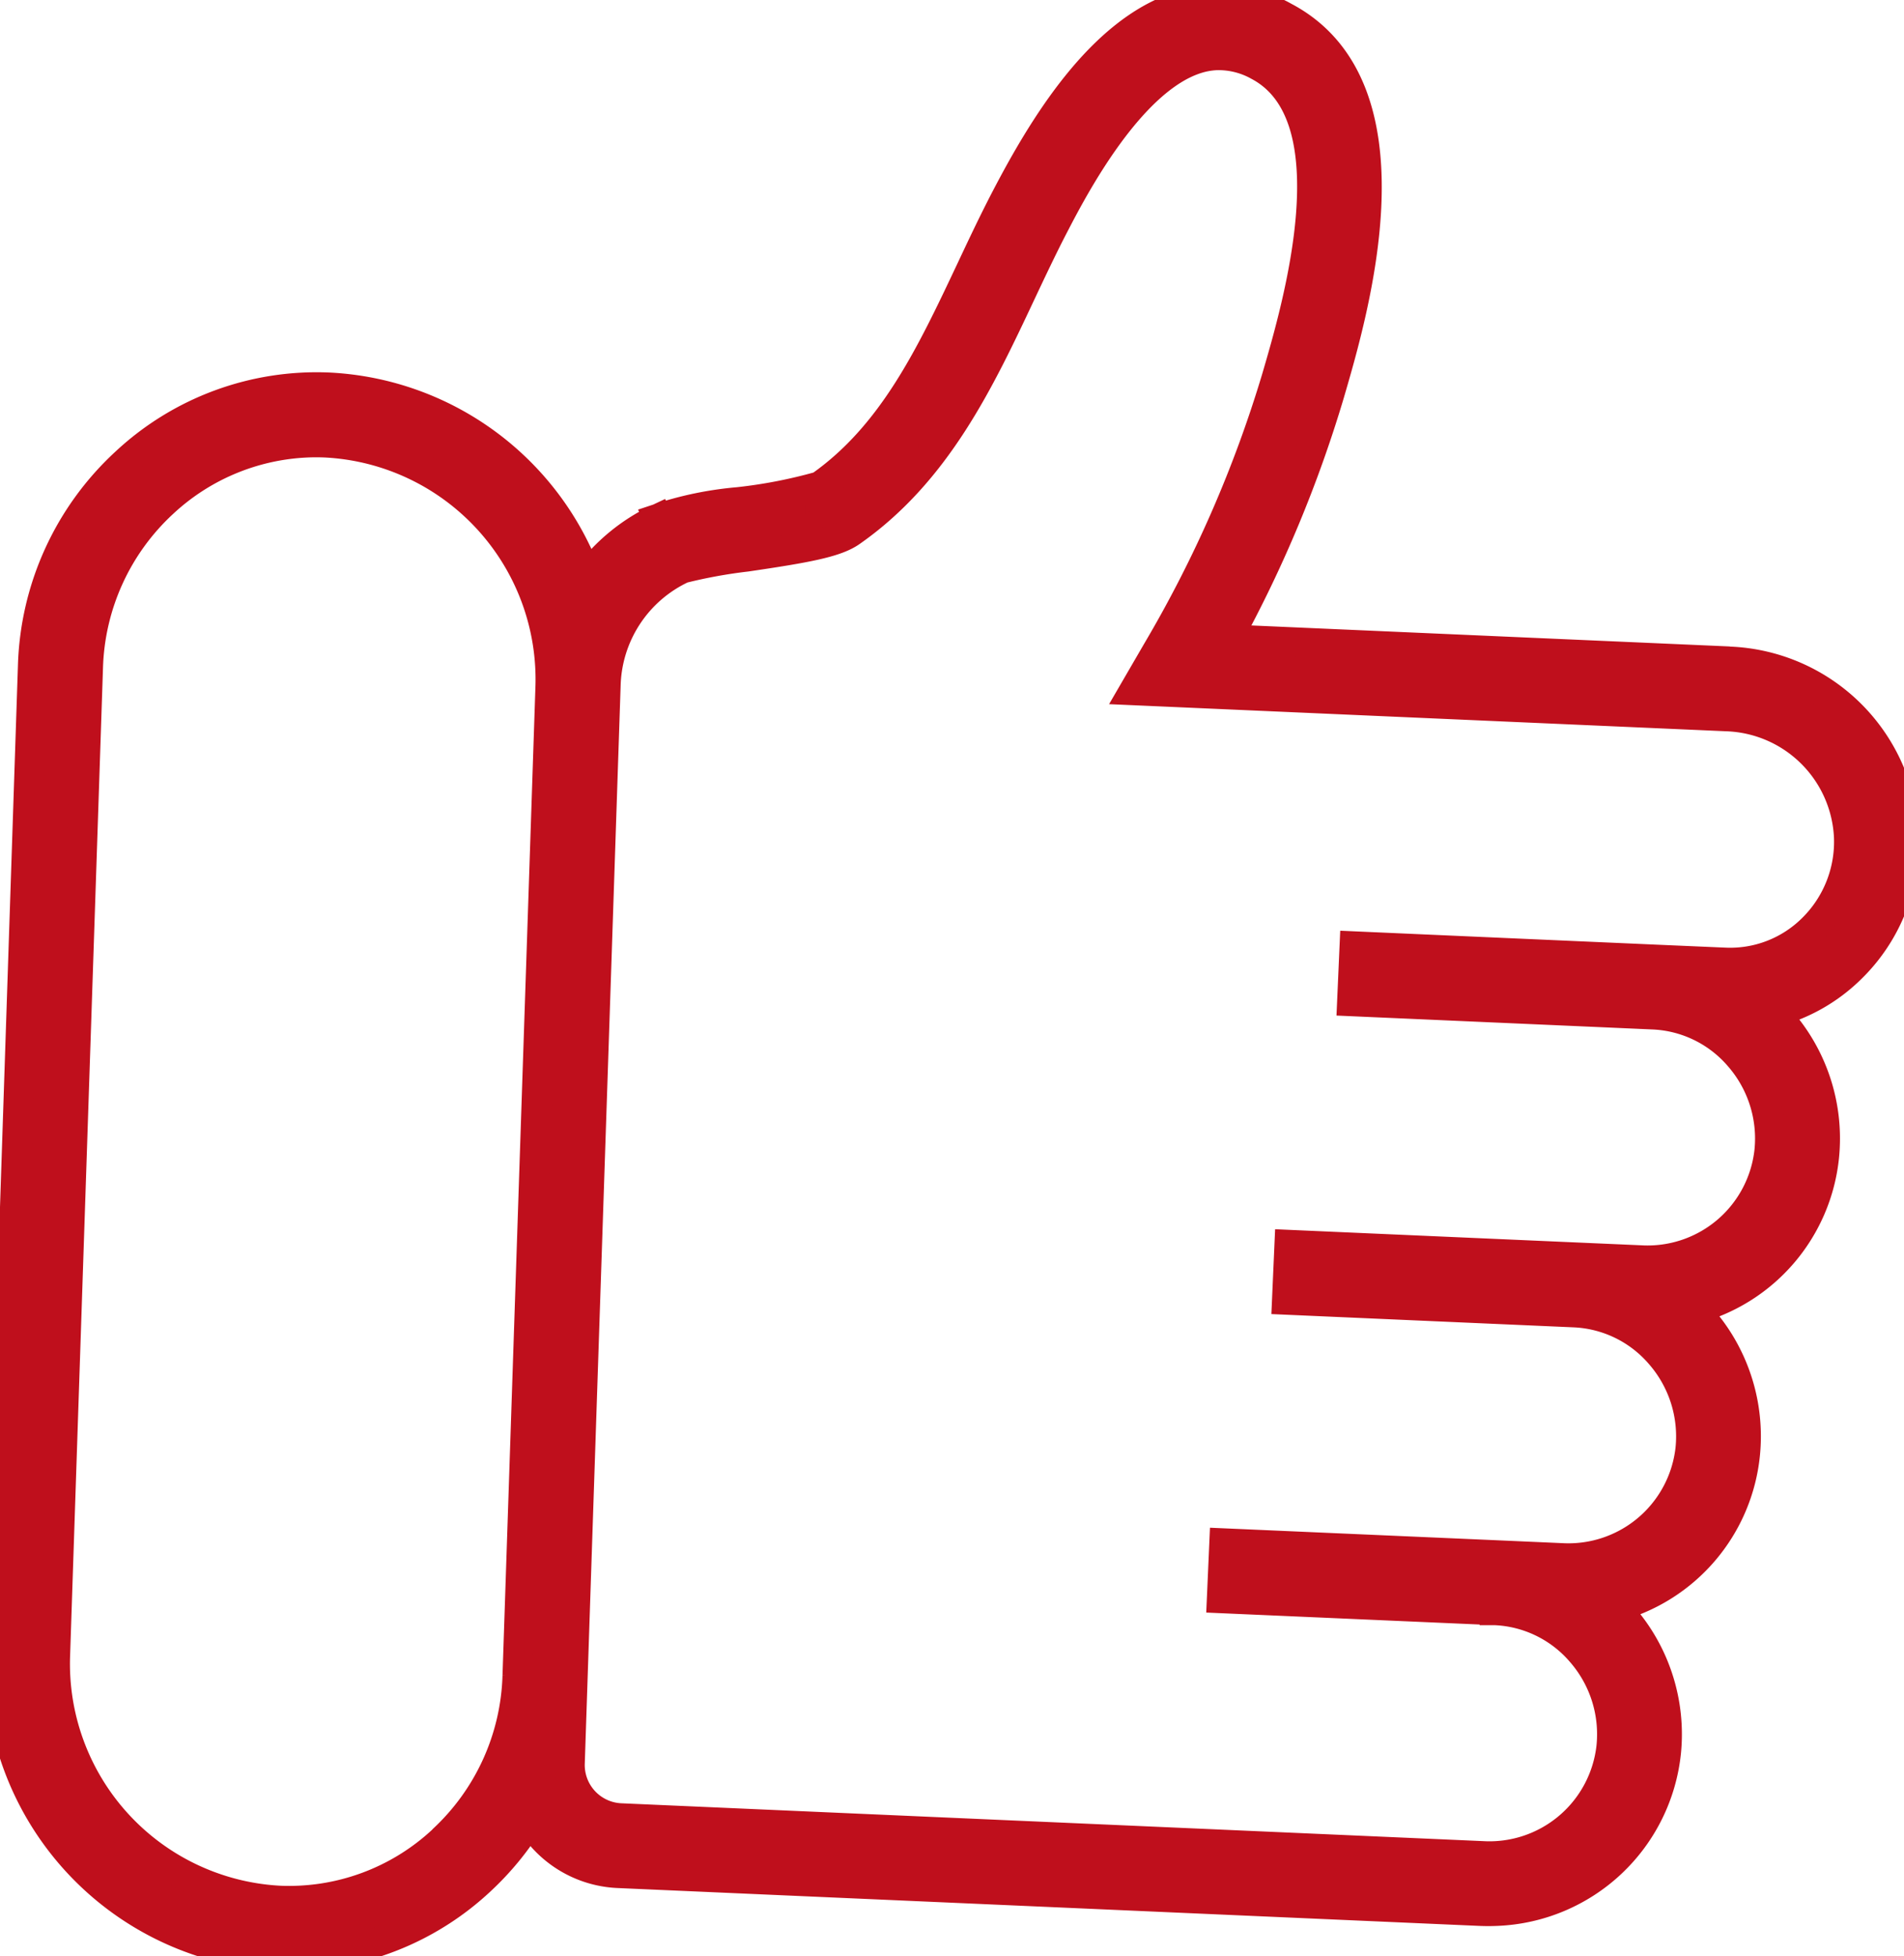 <svg xmlns="http://www.w3.org/2000/svg" xmlns:xlink="http://www.w3.org/1999/xlink" id="Group_537" data-name="Group 537" width="63.72" height="65.453" viewBox="0 0 63.72 65.453"><defs><clipPath id="clip-path"><rect id="Rectangle_296" data-name="Rectangle 296" width="63.72" height="65.453" fill="#bf0f1c" stroke="#bf0f1c" stroke-width="1"></rect></clipPath></defs><g id="Group_536" data-name="Group 536" clip-path="url(#clip-path)"><path id="Path_260" data-name="Path 260" d="M57.872,22.132l-16.808-.738a42.249,42.249,0,0,0,3.427-8.216c.819-2.8,3-10.229-1.509-12.61A4.4,4.4,0,0,0,39.509.2c-2.671.833-4.616,4.071-5.846,6.434-.407.781-.79,1.593-1.16,2.379-1.344,2.85-2.614,5.542-5.062,7.258a16.675,16.675,0,0,1-2.729.53,11.588,11.588,0,0,0-2.665.549l.395.832-.412-.824a6.278,6.278,0,0,0-2.383,1.964,9.721,9.721,0,0,0-8.632-6.356A9.365,9.365,0,0,0,4.2,15.482a9.627,9.627,0,0,0-3.1,6.8L.006,55.312A9.785,9.785,0,0,0,9.253,65.444q.442.019.878,0A9.371,9.371,0,0,0,16.07,62.93,9.689,9.689,0,0,0,17.737,60.9a3.6,3.6,0,0,0,2.925,1.778l28.859,1.268q.289.013.573,0a5.933,5.933,0,0,0,5.663-5.314A6,6,0,0,0,54.3,54.079q-.136-.156-.28-.3A5.9,5.9,0,0,0,58.4,48.664a6,6,0,0,0-1.455-4.553q-.136-.156-.28-.3A5.9,5.9,0,0,0,61.047,38.7a6,6,0,0,0-1.454-4.554q-.12-.138-.247-.268a5.757,5.757,0,0,0,2.61-1.488,5.9,5.9,0,0,0,1.762-4.427,6.085,6.085,0,0,0-5.846-5.827M14.819,61.579A7.536,7.536,0,0,1,9.334,63.6l-.04.92.04-.92a7.937,7.937,0,0,1-7.487-8.231l1.1-33.033A7.8,7.8,0,0,1,5.45,16.834a7.543,7.543,0,0,1,4.78-2.023q.35-.017.7,0a7.937,7.937,0,0,1,7.487,8.231l-1.1,33.033a7.8,7.8,0,0,1-2.506,5.506M61.876,28.012a4.081,4.081,0,0,1-1.213,3.062,3.914,3.914,0,0,1-2.948,1.136l-2.311-.1h0L45.33,31.666l-.081,1.84,10.075.443a4.021,4.021,0,0,1,2.879,1.4,4.178,4.178,0,0,1,1.011,3.17,4.1,4.1,0,0,1-4.321,3.651l-2.13-.093h0l-9.612-.422-.081,1.84,9.612.422a4.021,4.021,0,0,1,2.879,1.4,4.178,4.178,0,0,1,1.011,3.169,4.107,4.107,0,0,1-4.321,3.651l-2.132-.094-9.148-.4-.081,1.84,9.149.4.04-.92-.04.92h0a4.021,4.021,0,0,1,2.877,1.4,4.178,4.178,0,0,1,1.011,3.17A4.106,4.106,0,0,1,49.6,62.108L20.744,60.841a1.783,1.783,0,0,1-1.673-1.853l1.2-36.069a4.445,4.445,0,0,1,2.548-3.891l.018-.009a16.846,16.846,0,0,1,2.145-.391c1.99-.293,2.984-.471,3.5-.834,2.858-2,4.3-5.044,5.685-7.99.363-.77.738-1.565,1.128-2.314.621-1.193,2.511-4.825,4.76-5.526a2.549,2.549,0,0,1,.637-.115,2.733,2.733,0,0,1,1.427.349c3.175,1.678,1.305,8.061.6,10.464a41.26,41.26,0,0,1-3.992,9.124L37.964,23.1l19.827.871A4.236,4.236,0,0,1,61.876,28.012Z" transform="translate(0 0)" fill="#bf0f1c" stroke="#bf0f1c" stroke-width="1"></path></g></svg>
